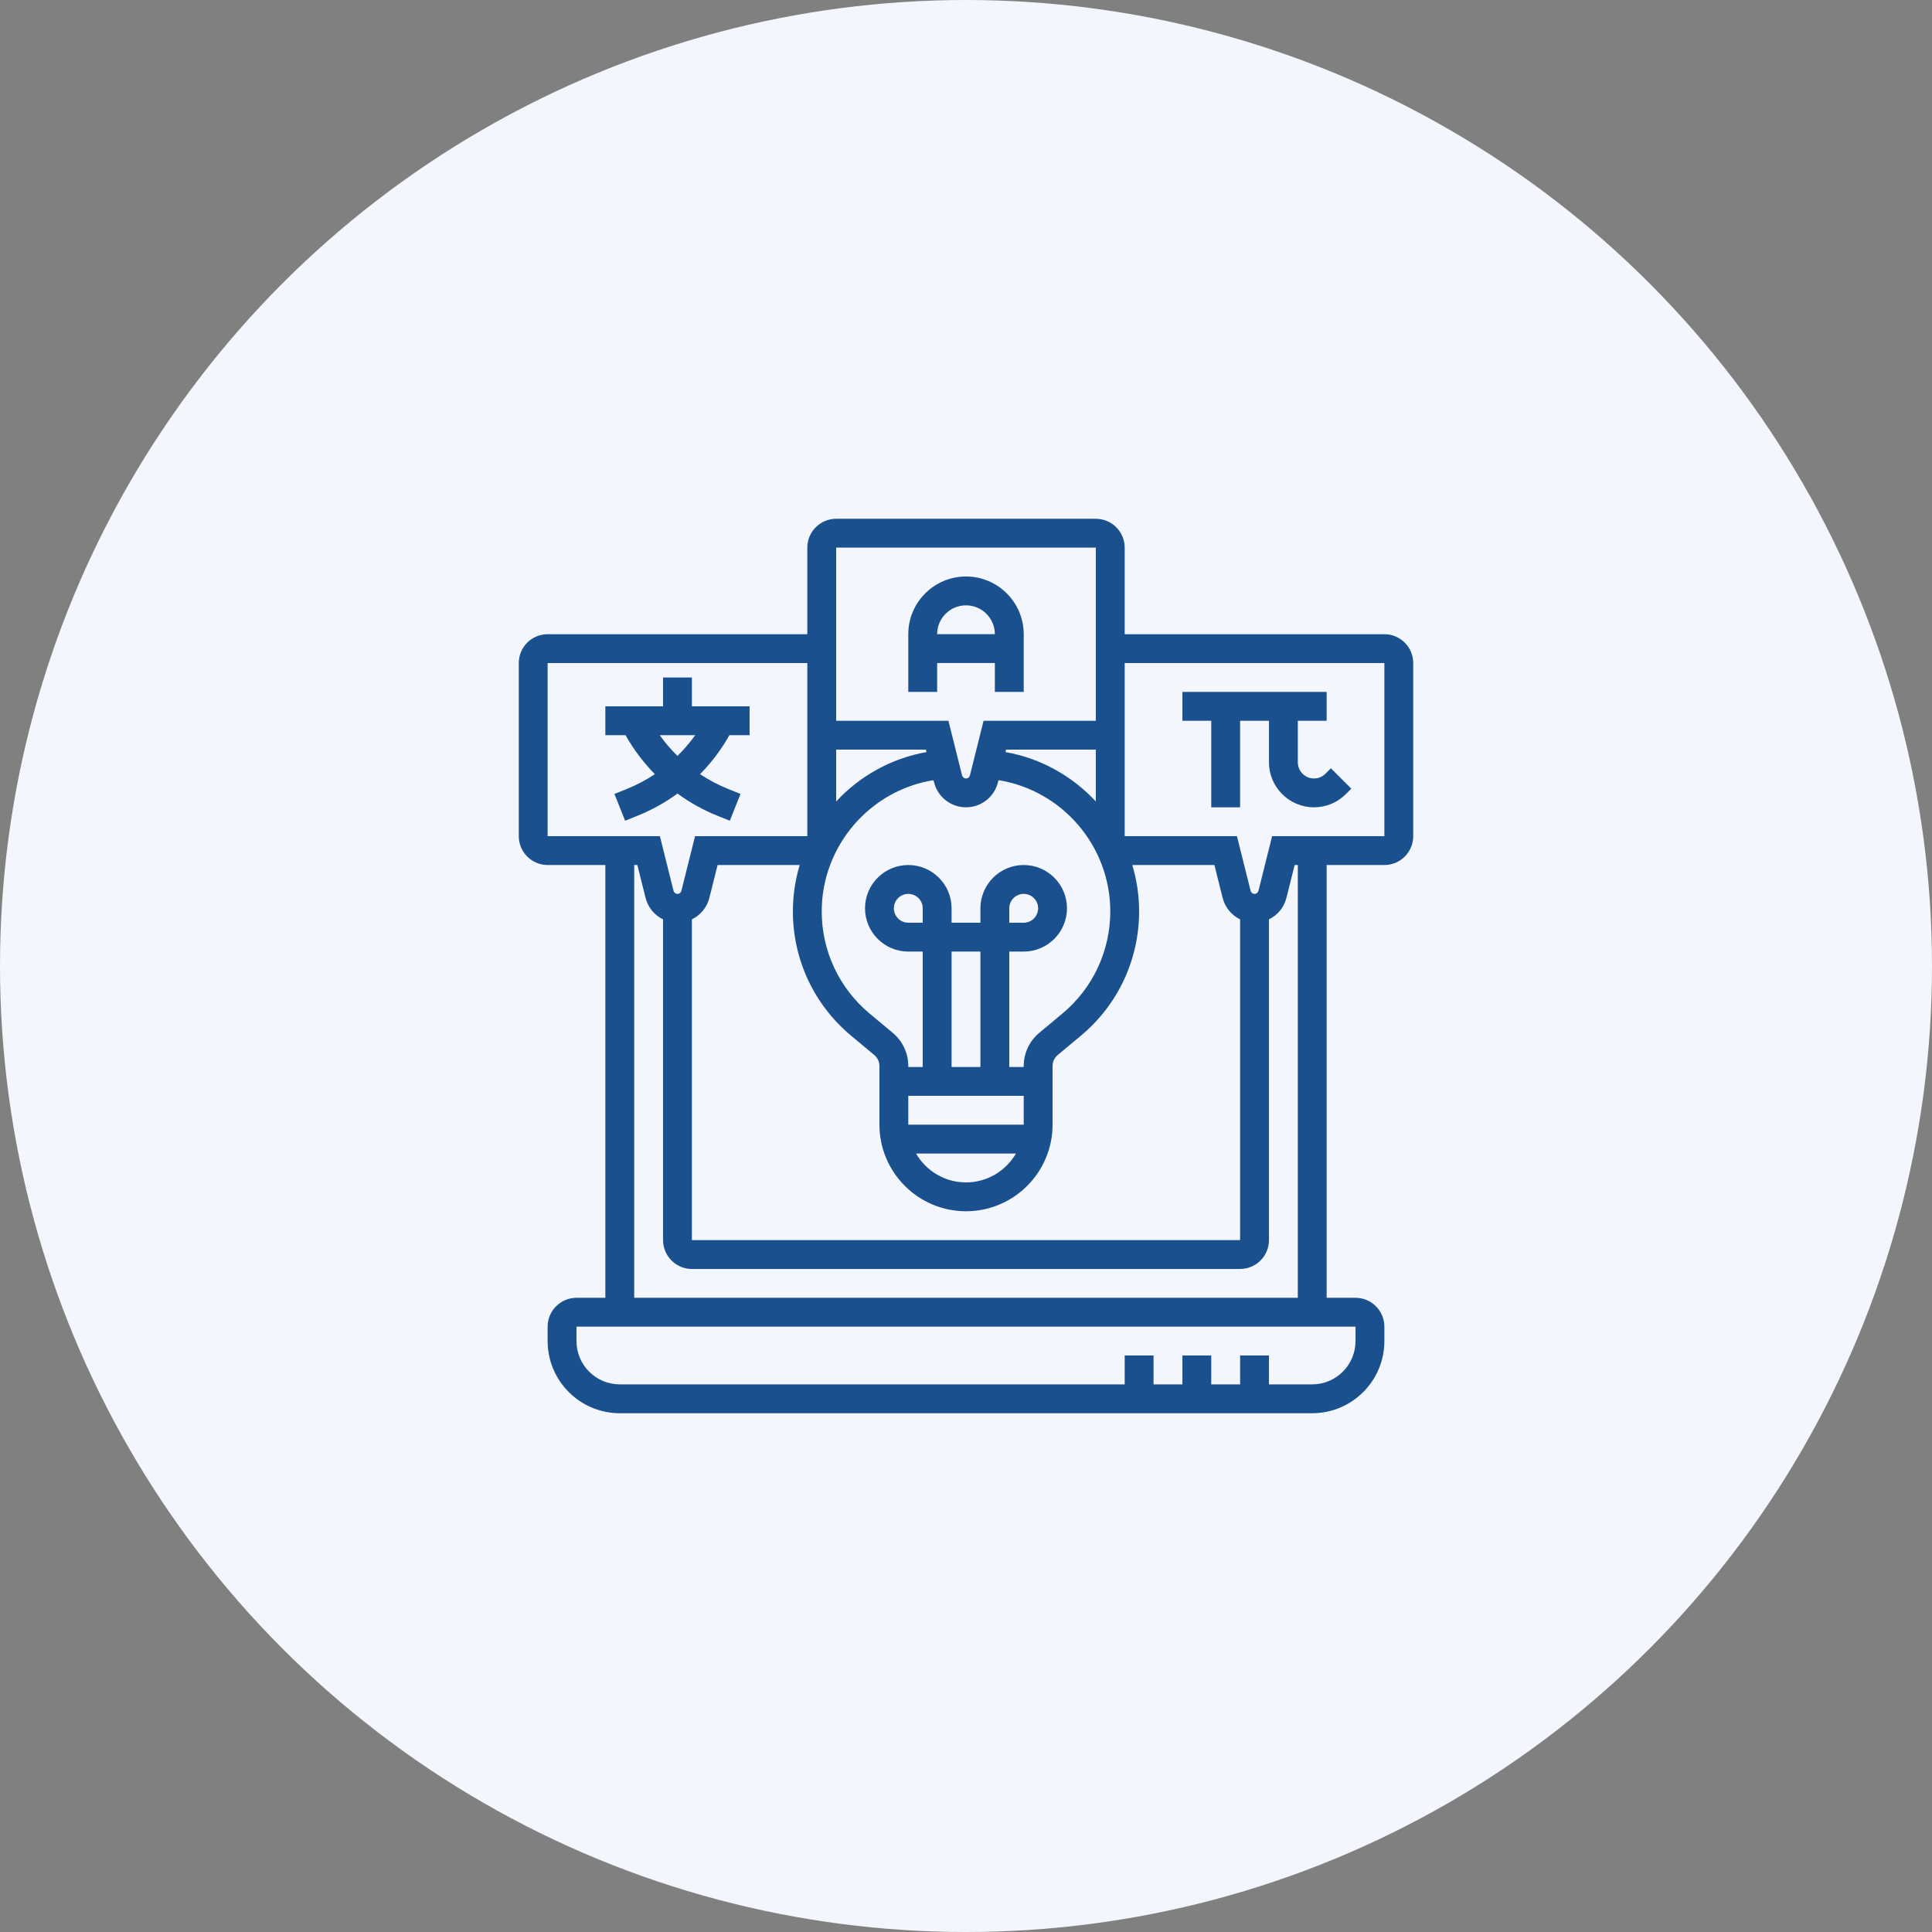 <svg width="108" height="108" viewBox="0 0 108 108" fill="none" xmlns="http://www.w3.org/2000/svg">
<rect x="0" y="0" width="108" height="108" fill="#808080" stroke="none"/>
<g clip-path="url(#clip0_1621_5429)">
<circle cx="54" cy="54" r="54" fill="#F4F6FD"/>
<path d="M77.387 35.452H62.871V30.613C62.871 29.724 62.147 29 61.258 29H46.742C45.853 29 45.129 29.724 45.129 30.613V35.452H30.613C29.724 35.452 29 36.175 29 37.065V46.742C29 47.631 29.724 48.355 30.613 48.355H33.839V72.548H32.226C31.337 72.548 30.613 73.272 30.613 74.161V74.968C30.613 77.191 32.422 79 34.645 79H73.355C75.578 79 77.387 77.191 77.387 74.968V74.161C77.387 73.272 76.663 72.548 75.774 72.548H74.161V48.355H77.387C78.276 48.355 79 47.631 79 46.742V37.065C79 36.175 78.276 35.452 77.387 35.452ZM38.677 51.393C39.154 51.161 39.52 50.729 39.655 50.187L40.114 48.355H44.704C44.456 49.178 44.323 50.049 44.323 50.948C44.323 53.64 45.509 56.173 47.577 57.896L48.871 58.974C49.056 59.128 49.161 59.354 49.161 59.594V62.871C49.161 65.539 51.332 67.71 54 67.71C56.668 67.71 58.839 65.539 58.839 62.871V59.594C58.839 59.354 58.944 59.128 59.129 58.975L60.423 57.896C62.491 56.173 63.677 53.64 63.677 50.948C63.677 50.049 63.544 49.178 63.296 48.355H67.886L68.345 50.188C68.48 50.729 68.847 51.161 69.323 51.394V69.323H54.806H53.194H38.677V51.393ZM46.742 41.903H51.758L51.792 42.042C49.809 42.392 48.052 43.39 46.742 44.803V41.903ZM55.785 43.736L55.816 43.611C59.369 44.181 62.065 47.282 62.065 50.948C62.065 53.16 61.09 55.241 59.39 56.657L58.096 57.736C57.543 58.197 57.226 58.874 57.226 59.594V59.645H56.419V53.194H57.226C58.56 53.194 59.645 52.108 59.645 50.774C59.645 49.44 58.56 48.355 57.226 48.355C55.892 48.355 54.806 49.44 54.806 50.774V51.581H53.194V50.774C53.194 49.44 52.108 48.355 50.774 48.355C49.44 48.355 48.355 49.44 48.355 50.774C48.355 52.108 49.44 53.194 50.774 53.194H51.581V59.645H50.774V59.594C50.774 58.874 50.457 58.197 49.904 57.736L48.61 56.657C46.91 55.241 45.935 53.16 45.935 50.948C45.935 47.282 48.631 44.181 52.184 43.611L52.216 43.736C52.421 44.556 53.154 45.129 54 45.129C54.846 45.129 55.579 44.556 55.785 43.736ZM57.226 62.871H50.774V61.258H57.226V62.871ZM56.792 64.484C56.233 65.447 55.191 66.097 54 66.097C52.809 66.097 51.767 65.447 51.208 64.484H56.792ZM51.581 51.581H50.774C50.33 51.581 49.968 51.219 49.968 50.774C49.968 50.33 50.33 49.968 50.774 49.968C51.219 49.968 51.581 50.33 51.581 50.774V51.581ZM54.806 59.645H53.194V53.194H54.806V59.645ZM56.419 51.581V50.774C56.419 50.33 56.781 49.968 57.226 49.968C57.67 49.968 58.032 50.33 58.032 50.774C58.032 51.219 57.67 51.581 57.226 51.581H56.419ZM56.208 42.042L56.242 41.903H61.258V44.803C59.948 43.39 58.191 42.392 56.208 42.042ZM46.742 30.613H61.258V37.065V40.29H54.983L54.22 43.345C54.194 43.446 54.104 43.516 54 43.516C53.896 43.516 53.806 43.446 53.78 43.345L53.017 40.29H46.742V37.065V30.613ZM30.613 37.065H45.129V40.29V46.742H38.854L38.091 49.796C38.065 49.897 37.975 49.968 37.871 49.968C37.767 49.968 37.676 49.897 37.651 49.796L36.888 46.742H30.613V37.065ZM75.774 74.968C75.774 76.302 74.689 77.387 73.355 77.387H70.936V75.774H69.323V77.387H67.71V75.774H66.097V77.387H64.484V75.774H62.871V77.387H34.645C33.311 77.387 32.226 76.302 32.226 74.968V74.161H75.774V74.968ZM72.548 72.548H35.452V48.355H35.628L36.087 50.188C36.222 50.729 36.588 51.161 37.065 51.394V69.323C37.065 70.212 37.788 70.936 38.677 70.936H53.194H54.806H69.323C70.212 70.936 70.936 70.212 70.936 69.323V51.393C71.412 51.161 71.778 50.729 71.913 50.187L72.372 48.355H72.548V72.548ZM77.387 46.742H71.112L70.349 49.796C70.323 49.897 70.233 49.968 70.129 49.968C70.025 49.968 69.935 49.897 69.909 49.796L69.146 46.742H62.871V40.29V37.065H77.387V46.742Z" fill="#1A508E"/>
<path d="M52.387 37.064H55.613V38.677H57.226V35.451C57.226 33.673 55.779 32.226 54 32.226C52.221 32.226 50.774 33.673 50.774 35.451V38.677H52.387V37.064ZM54 33.839C54.889 33.839 55.613 34.562 55.613 35.451H52.387C52.387 34.562 53.111 33.839 54 33.839Z" fill="#1A508E"/>
<path d="M67.71 45.129H69.323V40.291H70.936V42.612C70.936 44 72.065 45.129 73.453 45.129C74.125 45.129 74.757 44.867 75.233 44.392L75.538 44.087L74.398 42.946L74.092 43.252C73.921 43.422 73.694 43.517 73.453 43.517C72.954 43.517 72.549 43.111 72.549 42.612V40.291H74.161V38.678H66.097V40.291H67.71V45.129H67.71Z" fill="#1A508E"/>
<path d="M40.114 45.605L40.797 45.878L41.396 44.38L40.713 44.107C40.155 43.884 39.627 43.603 39.133 43.276C39.771 42.63 40.323 41.898 40.774 41.097H41.903V39.484H38.678V37.871H37.065V39.484H33.839V41.097H34.968C35.419 41.898 35.971 42.63 36.608 43.276C36.115 43.603 35.587 43.884 35.029 44.107L34.346 44.38L34.945 45.878L35.628 45.604C36.432 45.283 37.183 44.863 37.871 44.361C38.559 44.863 39.31 45.283 40.114 45.605ZM36.879 41.097H38.864C38.566 41.513 38.234 41.9 37.871 42.255C37.508 41.9 37.176 41.513 36.879 41.097Z" fill="#1A508E"/>
</g>
<defs>
<clipPath id="clip0_1621_5429">
<rect width="108" height="108" fill="white"/>
</clipPath>
</defs>
</svg>
